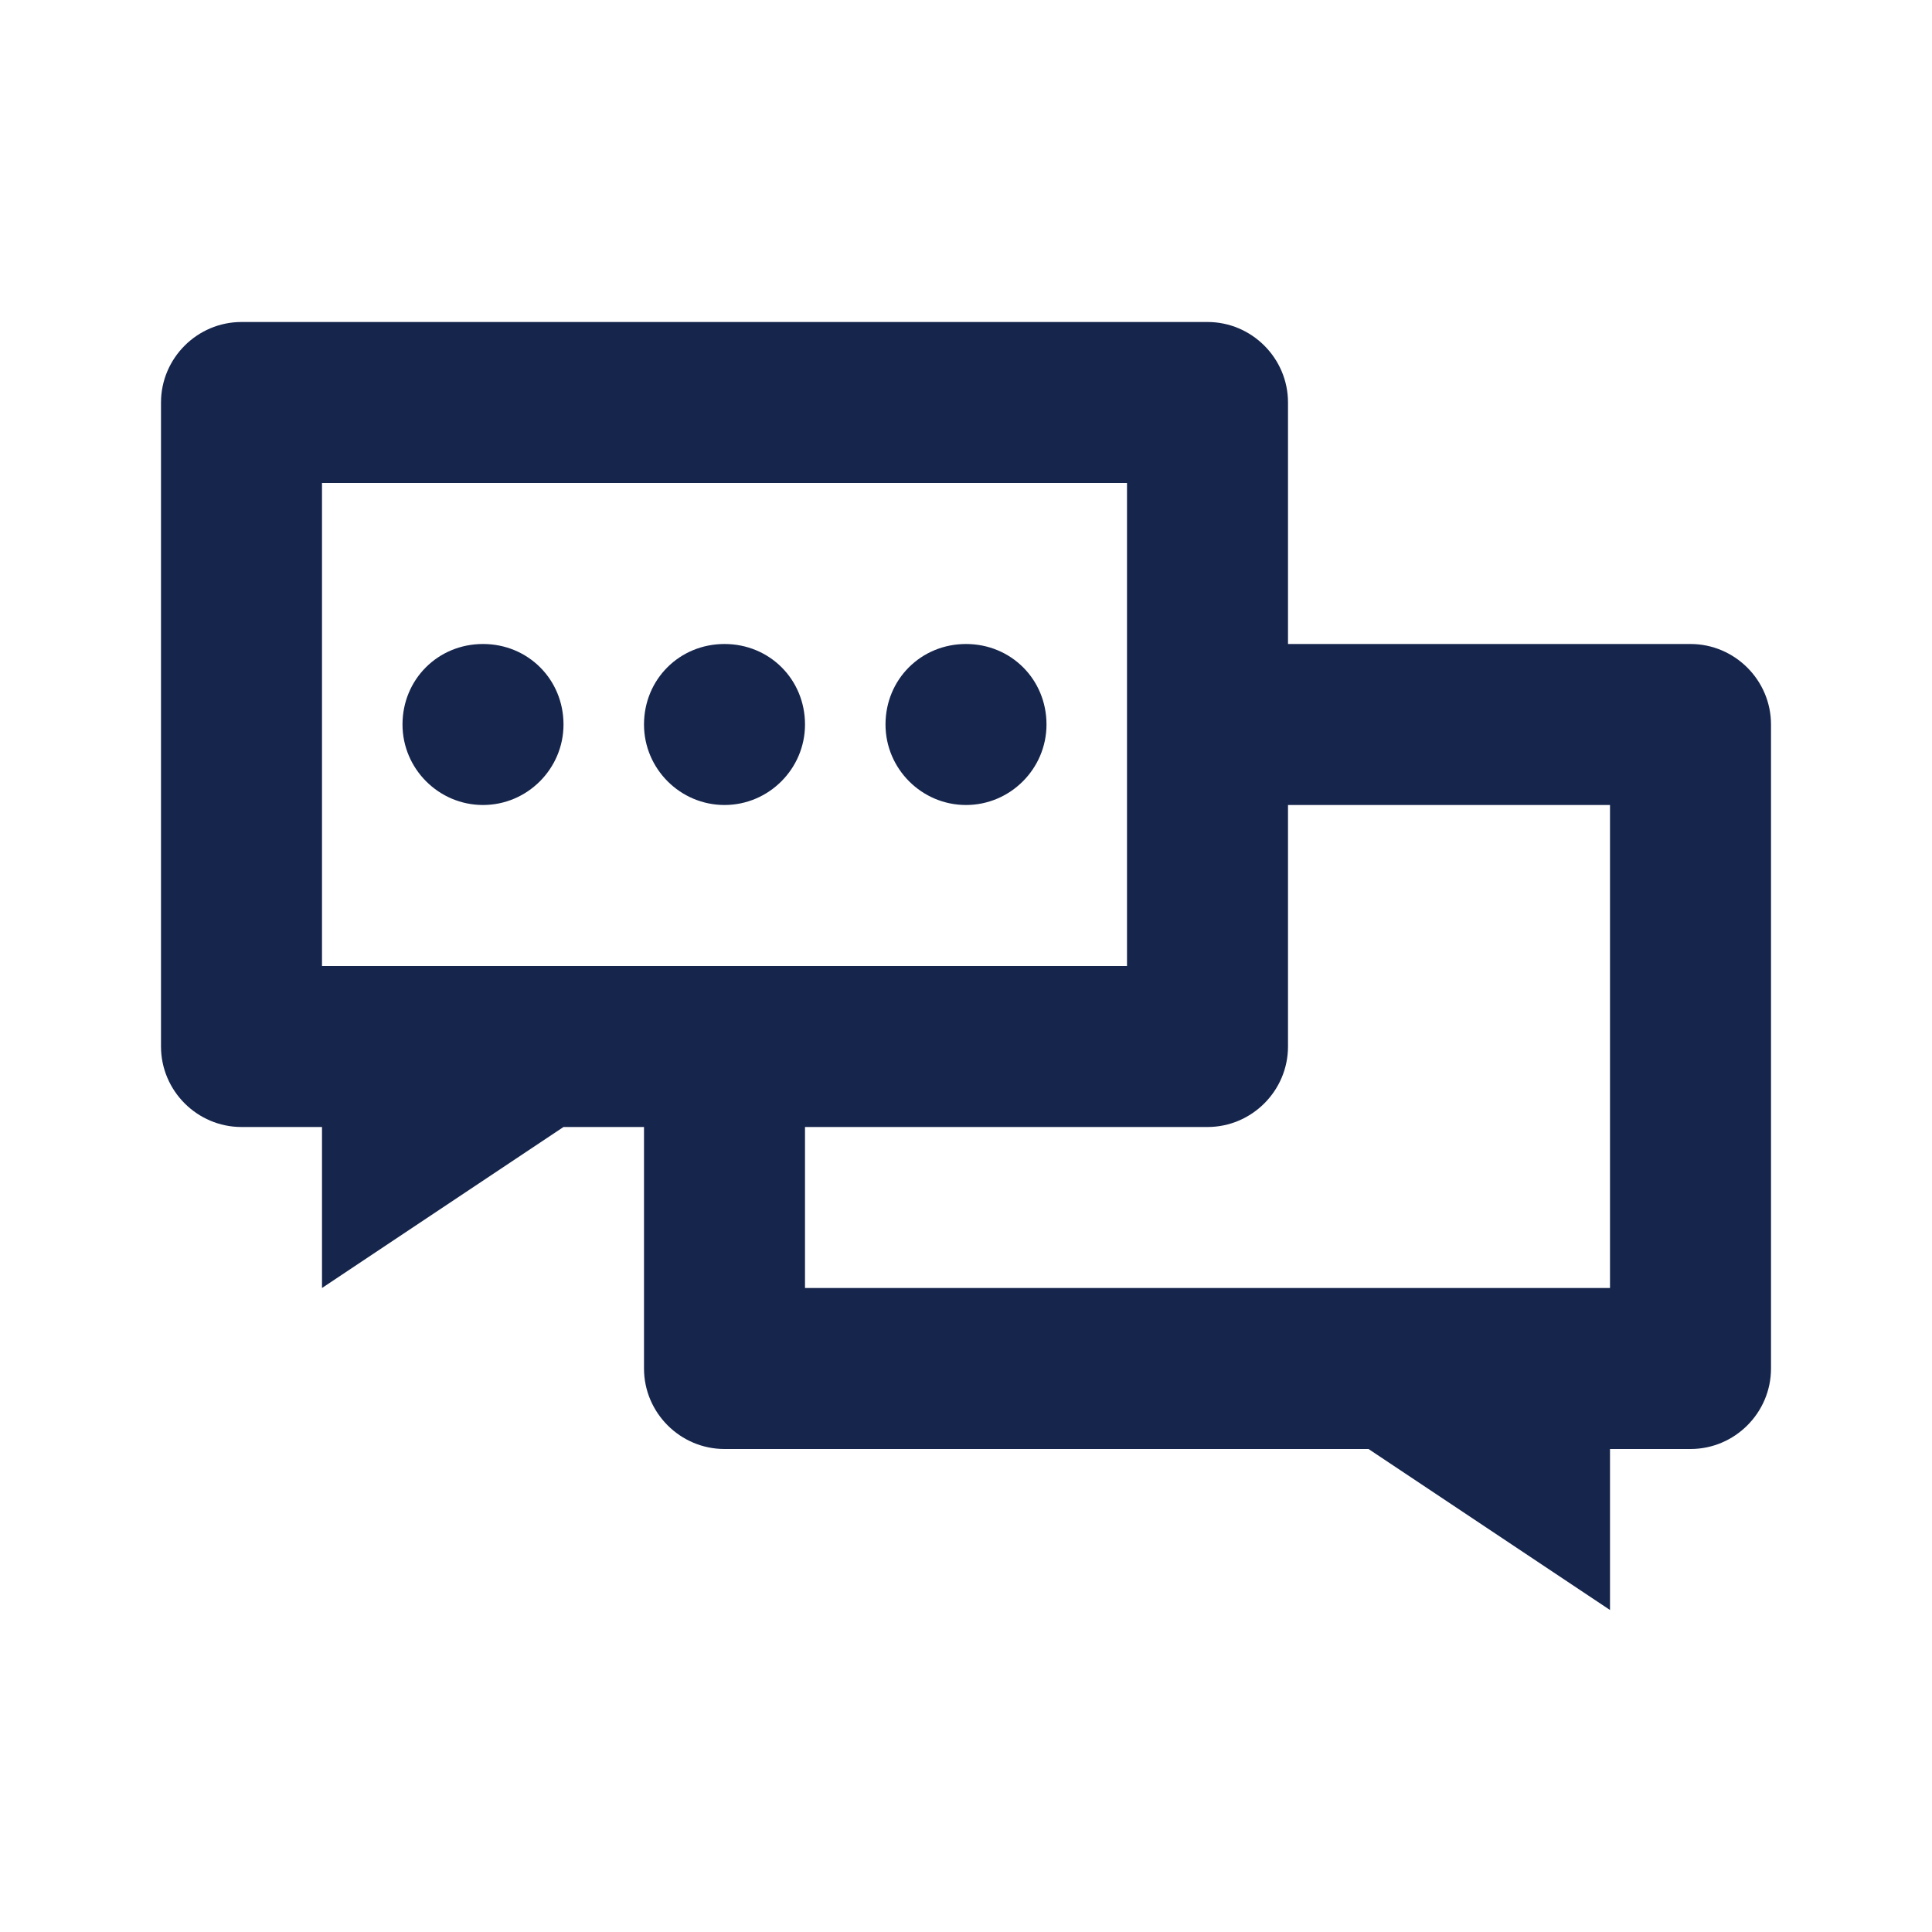 <?xml version="1.0" encoding="UTF-8"?><svg id="new-outline-icons" xmlns="http://www.w3.org/2000/svg" viewBox="0 0 24 24"><defs><style>.cls-1{fill:#16254c;}</style></defs><path class="cls-1" d="M21,8h-5v-3c0-.55-.45-1-1-1H3c-.55,0-1,.45-1,1v8c0,.55.45,1,1,1h1v2l3-2h1v3c0,.55.45,1,1,1h8l3,2v-2h1c.55,0,1-.45,1-1v-8c0-.55-.45-1-1-1ZM4,12v-6h10v6H4ZM20,16h-10v-2h5c.55,0,1-.45,1-1v-3h4v6Z"/><path class="cls-1" d="M6,8c-.28,0-.53.11-.71.29-.18.18-.29.43-.29.71,0,.55.45,1,1,1s1-.45,1-1c0-.28-.11-.53-.29-.71-.18-.18-.43-.29-.71-.29Z"/><path class="cls-1" d="M9,8c-.28,0-.53.11-.71.29s-.29.43-.29.71c0,.55.45,1,1,1s1-.45,1-1c0-.28-.11-.53-.29-.71-.18-.18-.43-.29-.71-.29Z"/><path class="cls-1" d="M12,10c.55,0,1-.45,1-1,0-.28-.11-.53-.29-.71-.18-.18-.43-.29-.71-.29s-.53.11-.71.29-.29.43-.29.71c0,.55.45,1,1,1Z"/></svg>